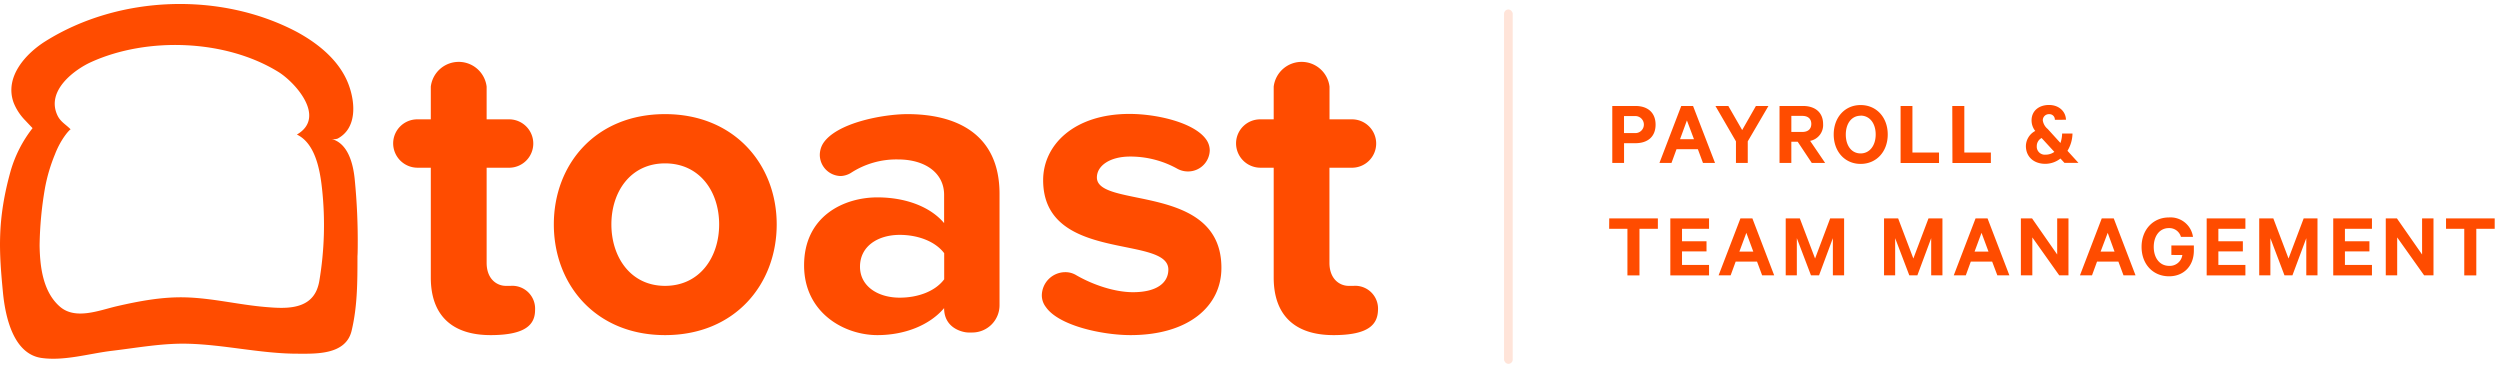 <svg xmlns="http://www.w3.org/2000/svg" width="438" height="64" viewBox="0 0 438 64">
    <g fill="#FF4C00" fill-rule="nonzero">
        <path d="M85.948 58.711c-6.805 0-10.471-3.516-10.471-10.078v-19.25h-2.371a4.272 4.272 0 0 1-4.223-4.353 4.221 4.221 0 0 1 4.223-4.121h2.371v-5.732a4.925 4.925 0 0 1 4.89-4.336 4.925 4.925 0 0 1 4.891 4.336v5.732h3.821a4.239 4.239 0 1 1 0 8.475h-3.82v16.654c0 2.897 1.836 4.044 3.363 4.044h.844a3.998 3.998 0 0 1 4.279 4.22c0 2.426-1.457 4.41-7.797 4.41zM116.516 58.711c-12.153 0-19.485-8.854-19.485-19.397 0-10.542 7.332-19.32 19.485-19.32 12.152 0 19.562 8.841 19.562 19.32 0 10.48-7.304 19.397-19.562 19.397zm0-30.087c-6.038 0-9.401 4.965-9.401 10.69s3.363 10.768 9.4 10.768c6.038 0 9.48-4.966 9.48-10.768 0-5.802-3.442-10.69-9.48-10.69zM170.39 58.254h-.76c-.767 0-4.222-.612-4.222-4.276-2.52 2.982-6.875 4.733-11.689 4.733-5.882 0-12.842-3.966-12.842-12.216 0-8.63 6.96-11.914 12.842-11.914 4.891 0 9.247 1.604 11.689 4.508v-4.965c0-3.742-3.21-6.19-8.1-6.19a14.586 14.586 0 0 0-8.247 2.371 3.696 3.696 0 0 1-1.76.535 3.735 3.735 0 0 1-3.672-3.742c.014-.673.2-1.332.541-1.913 2.287-3.664 10.556-5.19 14.82-5.19 8.409 0 16.128 3.354 16.128 13.974v19.482a4.777 4.777 0 0 1-4.728 4.803zm-4.968-13.897c-1.605-2.11-4.659-3.207-7.79-3.207-3.821 0-6.96 1.983-6.96 5.57 0 3.44 3.139 5.43 6.96 5.43 3.131 0 6.185-1.07 7.79-3.215v-4.578zM198.058 58.711c-4.813 0-12.532-1.603-14.826-4.923a3.333 3.333 0 0 1-.704-2.06 4.122 4.122 0 0 1 4.053-4.044c.7-.016 1.388.17 1.985.534 2.906 1.68 6.727 2.975 9.936 2.975 4.222 0 6.192-1.68 6.192-3.967 0-6.111-21.934-1.146-21.934-15.662 0-6.182 5.426-11.604 15.13-11.604 4.813 0 11.385 1.526 13.447 4.5.397.56.611 1.228.612 1.914a3.799 3.799 0 0 1-3.82 3.664 3.858 3.858 0 0 1-1.83-.457 16.896 16.896 0 0 0-8.318-2.152c-3.518 0-5.805 1.603-5.805 3.664 0 5.5 21.814.921 21.814 15.81.035 6.695-5.7 11.808-15.932 11.808zM233.623 58.711c-6.805 0-10.471-3.516-10.471-10.078v-19.25h-2.372a4.272 4.272 0 0 1-4.222-4.353 4.221 4.221 0 0 1 4.222-4.121h2.372v-5.732a4.925 4.925 0 0 1 4.89-4.336 4.925 4.925 0 0 1 4.89 4.336v5.732h3.822a4.239 4.239 0 1 1 0 8.475h-3.835v16.654c0 2.897 1.836 4.044 3.363 4.044h.859a3.998 3.998 0 0 1 4.285 4.22c-.063 2.426-1.47 4.41-7.803 4.41zM62.67 43.527c.047-4.083-.131-8.166-.535-12.23-.288-2.743-1.21-6.26-4.13-6.97a2 2 0 0 0 1.14-.042c3.398-1.8 3.138-6.245 1.935-9.46-1.577-4.212-5.327-7.187-9.008-9.199-13.37-7.096-31.2-6.498-44.127 1.61C4.58 9.347.704 13.469 2.407 18.04a9.396 9.396 0 0 0 2.02 3.059c.372.4 1.28 1.35 1.28 1.35a22.185 22.185 0 0 0-3.821 7.427C-.563 38.596-.154 44.202.514 51.207c.415 4.332 1.83 10.796 6.748 11.506 4.004.57 8.36-.774 12.357-1.252 4.419-.527 8.866-1.357 13.32-1.238 6.291.162 12.533 1.681 18.83 1.744 3.33 0 8.86.352 9.852-4.1 1.007-4.227 1.007-8.636 1.007-12.962.035-.457.035-.914.042-1.378zm-7.199 7.328c-1.569 3.58-5.995 3.18-9.084 2.92-4.623-.402-9.148-1.534-13.814-1.675-4.116-.126-8.183.647-12.166 1.562-2.998.703-7.178 2.419-9.894.077-3.005-2.595-3.518-7.033-3.575-10.732.045-3.36.358-6.712.936-10.022a29.393 29.393 0 0 1 1.76-5.957c1.083-2.813 2.666-4.445 2.75-4.354-.808-.85-1.772-1.3-2.321-2.461-2.055-4.368 3.075-8.053 5.875-9.326 9.81-4.459 23.539-4.016 32.827 1.709 2.892 1.78 8.5 7.92 3.251 10.979 3.237 1.547 4.06 6.23 4.412 9.557a58.975 58.975 0 0 1-.471 16.014 7.227 7.227 0 0 1-.486 1.71z"/>
        <rect width="1.52" height="62.087" x="263.508" y="1.66" opacity=".15" rx=".76"/>
        <path d="M284.534 25.087v3.46h-2.062v-9.98h4.067c2.111 0 3.519 1.14 3.519 3.27 0 2.131-1.408 3.25-3.519 3.25h-2.005zm1.865-4.748h-1.872v2.975h1.872a1.492 1.492 0 1 0 0-2.975zM296.623 18.567l3.85 9.98h-2.112l-.893-2.405h-3.744l-.88 2.405h-2.11l3.82-9.98h2.07zm-2.28 5.823h2.442l-1.238-3.291-1.204 3.291zM307.636 18.567h2.195l-3.624 6.196v3.784h-2.068v-3.784l-3.596-6.196h2.259l2.427 4.22zM313.842 24.826v3.72h-2.069v-9.979h4.117c2.111 0 3.518 1.125 3.518 3.172a2.813 2.813 0 0 1-2.272 2.94l2.631 3.868h-2.343l-2.47-3.72h-1.112zm0-1.709h1.921c1.042 0 1.577-.548 1.577-1.406 0-.858-.535-1.407-1.577-1.407h-1.92v2.813zM325.98 28.716c-2.779 0-4.714-2.18-4.714-5.156 0-2.975 1.935-5.155 4.715-5.155s4.75 2.16 4.75 5.155c0 2.996-1.964 5.156-4.75 5.156zm0-8.44c-1.575 0-2.596 1.35-2.596 3.306 0 1.955 1.02 3.298 2.597 3.298 1.576 0 2.639-1.371 2.639-3.32 0-1.948-1.042-3.305-2.64-3.305v.021zM332.982 18.567h2.076v8.158h4.659v1.836h-6.735zM342.039 18.567h2.11v8.158h4.652v1.836h-6.734zM360.01 20.993a.942.942 0 0 0-.991-.991 1.063 1.063 0 0 0-1.12 1.097c.091.588.397 1.122.86 1.498l2.23 2.454c.185-.532.284-1.09.296-1.652h1.815a6.018 6.018 0 0 1-.88 3.024l1.922 2.11h-2.45l-.703-.76a4.301 4.301 0 0 1-2.653.929c-2.034 0-3.399-1.252-3.399-3.123a3.038 3.038 0 0 1 1.64-2.637 2.946 2.946 0 0 1-.647-1.85c0-1.66 1.28-2.7 3.054-2.7 1.773 0 2.934 1.153 2.976 2.587l-1.95.014zm-.077 5.627l-2.244-2.44a1.59 1.59 0 0 0-.845 1.406 1.406 1.406 0 0 0 1.541 1.512c.557.005 1.1-.17 1.548-.5v.022zM281.937 38.26h8.522v1.828h-3.223v8.158h-2.111v-8.158h-3.202zM299.424 38.26v1.828h-4.736v2.18h4.293v1.772h-4.293v2.378h4.736v1.835h-6.784V38.26zM307.017 38.26l3.82 9.98h-2.11l-.894-2.406h-3.744l-.88 2.405h-2.11l3.828-9.98h2.09zm-2.28 5.823h2.441l-1.217-3.292-1.224 3.292zM317.283 48.24l-2.477-6.513v6.512h-1.949v-9.98h2.47l2.674 7.033 2.646-7.033h2.442v9.98h-1.97v-6.512l-2.421 6.512zM334.51 48.24l-2.478-6.513v6.512h-1.949v-9.98h2.47l2.667 7.033 2.653-7.033h2.442v9.98h-1.97v-6.512l-2.421 6.512zM348.217 38.26l3.828 9.98h-2.11l-.909-2.406h-3.743l-.873 2.405h-2.11l3.82-9.98h2.097zm-2.273 5.823h2.442l-1.224-3.292-1.218 3.292zM362.396 48.24h-1.618l-4.715-6.647v6.646h-2.005v-9.98h1.956l4.405 6.33v-6.33h1.977zM370.327 38.26l3.82 9.98h-2.11l-.894-2.406H367.4l-.88 2.405h-2.111l3.82-9.98h2.098zm-2.301 5.823h2.442l-1.197-3.292-1.245 3.292zM380.425 44.666v-1.66h3.94v.88c0 2.764-1.822 4.522-4.341 4.522-2.815 0-4.82-2.11-4.82-5.155 0-3.046 2.054-5.155 4.77-5.155a3.975 3.975 0 0 1 4.237 3.397h-2.112a2.11 2.11 0 0 0-2.11-1.534c-1.647 0-2.653 1.407-2.653 3.306s1.027 3.312 2.702 3.312a2.21 2.21 0 0 0 2.308-1.899l-1.921-.014zM393.394 38.26v1.828h-4.736v2.18h4.292v1.772h-4.292v2.378h4.736v1.835h-6.784V38.26zM400.24 48.24l-2.47-6.513v6.512h-1.956v-9.98h2.47l2.667 7.033 2.653-7.033h2.42v9.98h-1.963v-6.512l-2.427 6.512zM415.567 38.26v1.828h-4.736v2.18h4.292v1.772h-4.292v2.378h4.736v1.835h-6.784V38.26zM426.347 48.24h-1.64l-4.721-6.647v6.646h-1.999v-9.98h1.95l4.412 6.33v-6.33h1.998zM428.543 38.26h8.528v1.828h-3.223v8.158h-2.11v-8.158h-3.195z"/>
    </g>
</svg>
